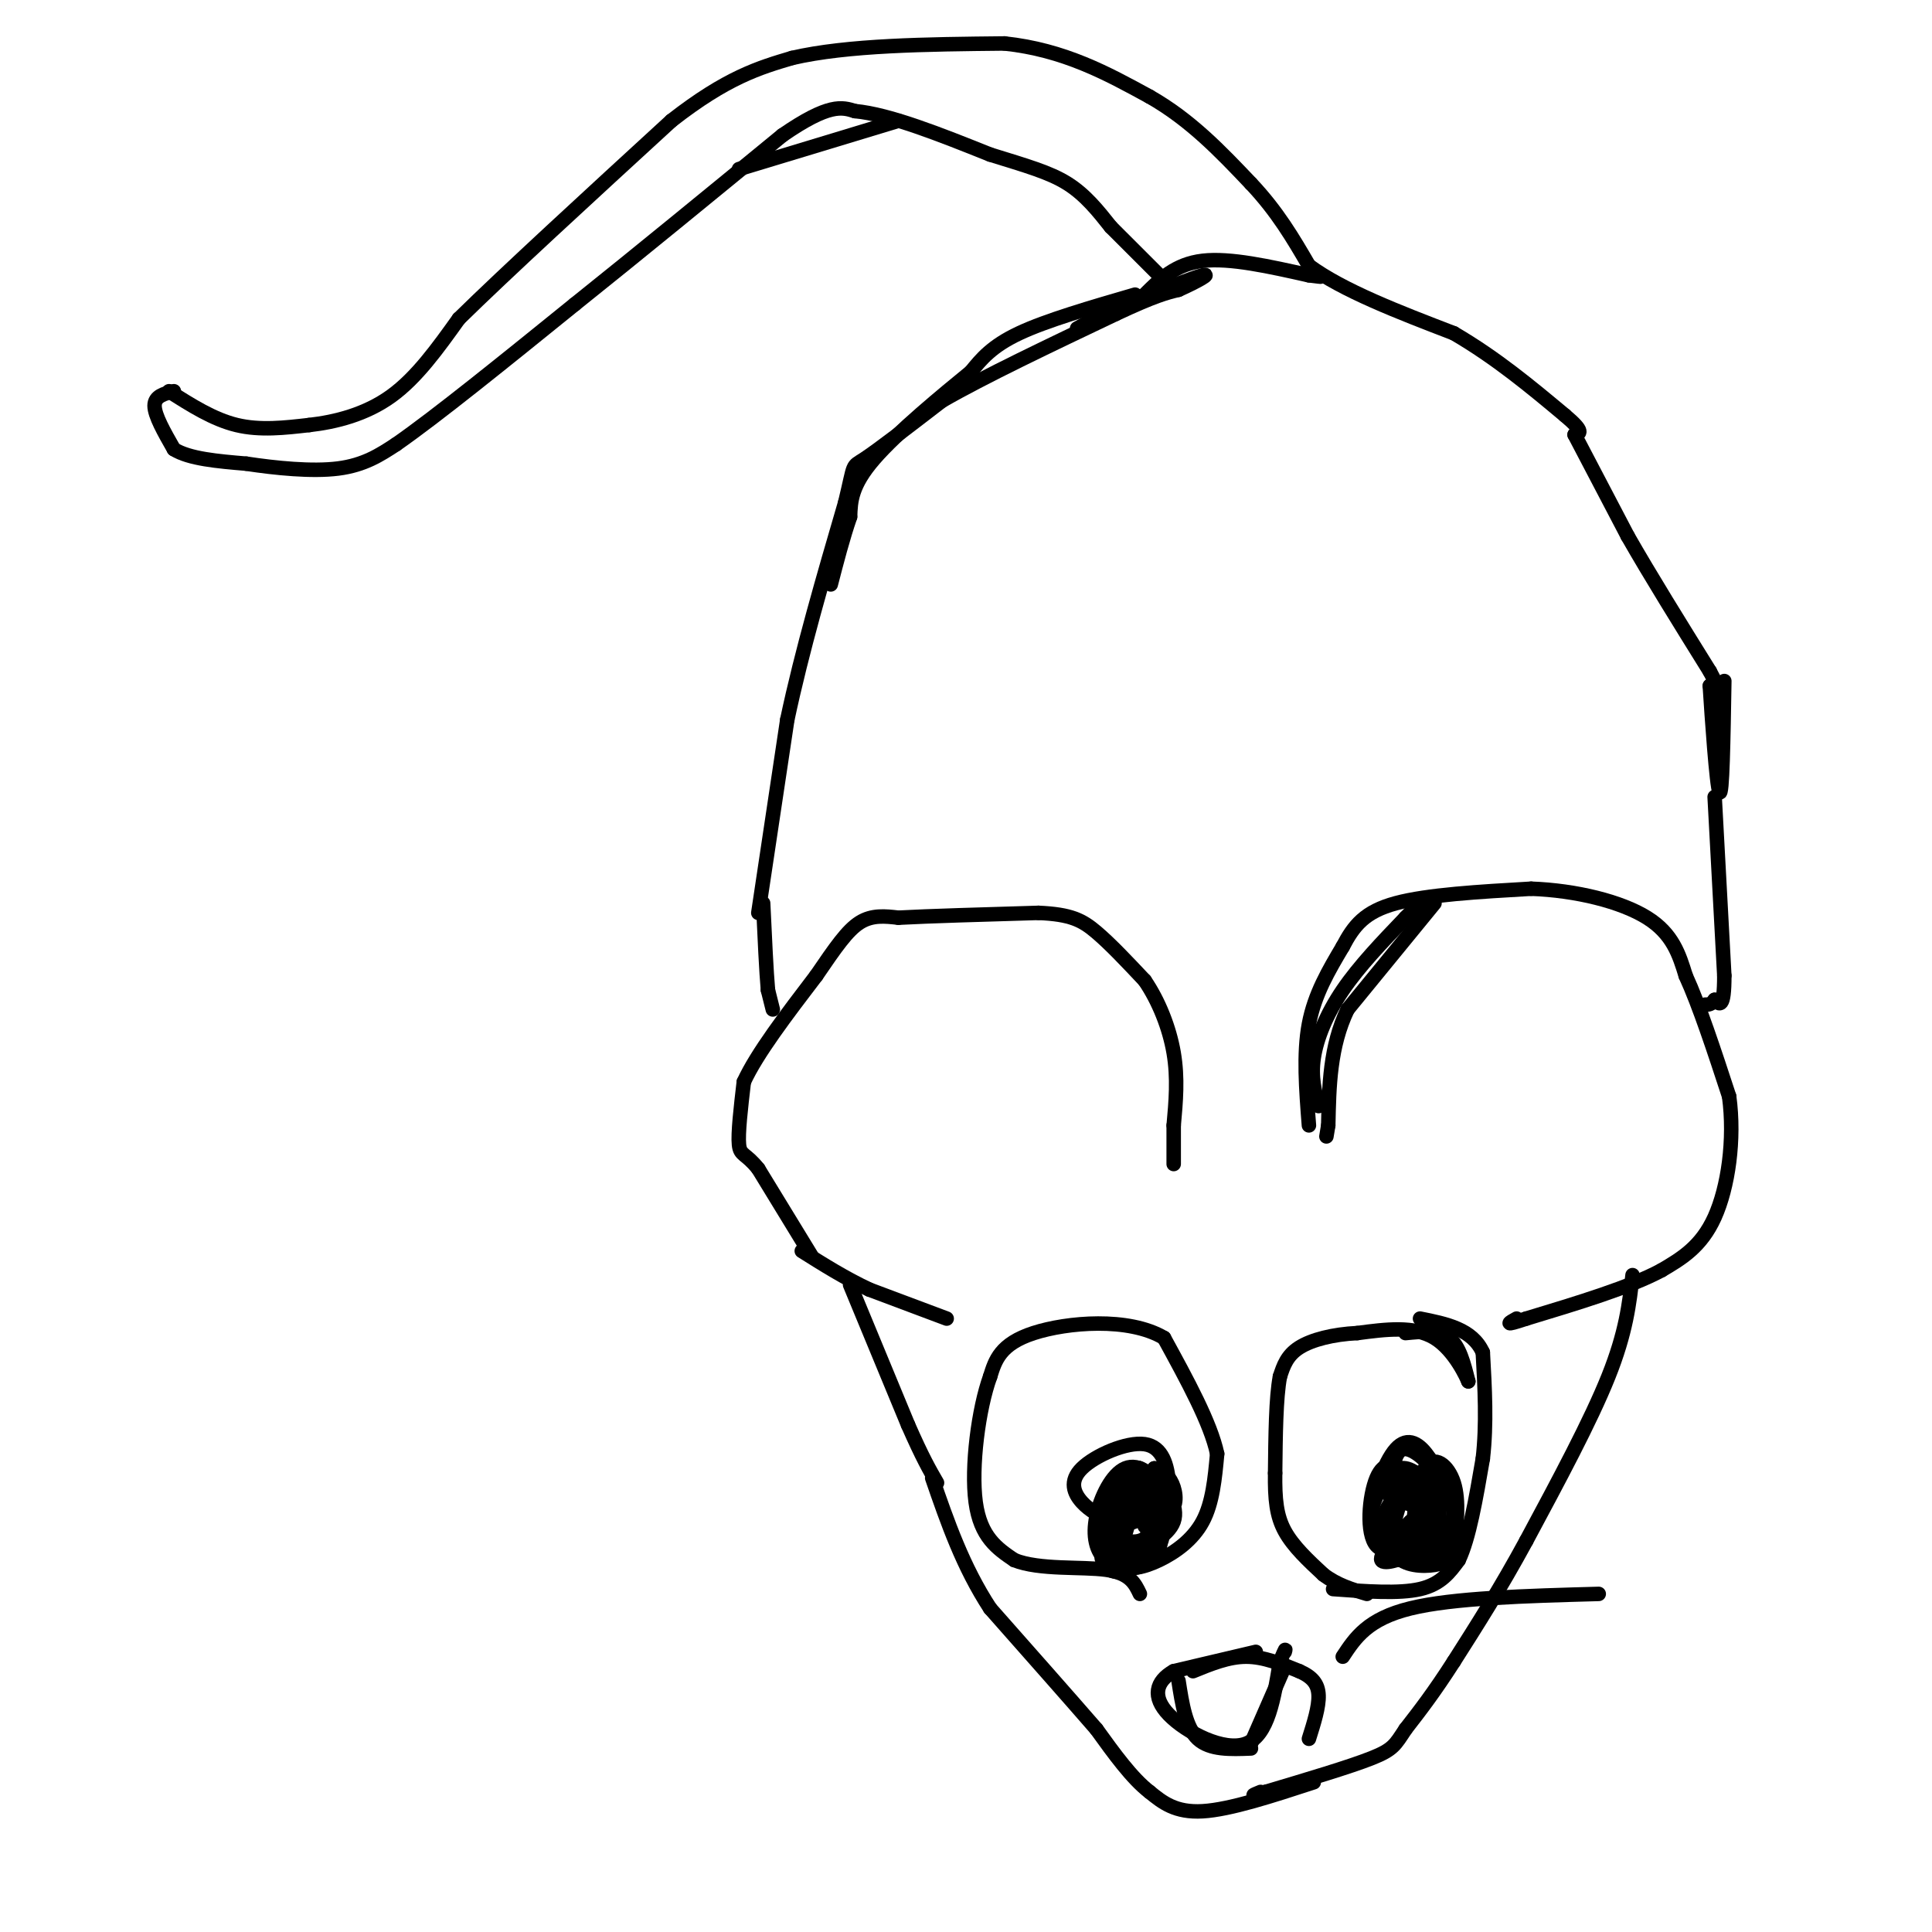 <svg viewBox='0 0 400 400' version='1.1' xmlns='http://www.w3.org/2000/svg' xmlns:xlink='http://www.w3.org/1999/xlink'><g fill='none' stroke='#000000' stroke-width='3' stroke-linecap='round' stroke-linejoin='round'><path d='M35,81c4.583,2.917 9.167,5.833 14,7c4.833,1.167 9.917,0.583 15,0'/><path d='M64,88c5.489,-0.622 11.711,-2.178 17,-6c5.289,-3.822 9.644,-9.911 14,-16'/><path d='M95,66c9.667,-9.500 26.833,-25.250 44,-41'/><path d='M139,25c11.500,-9.000 18.250,-11.000 25,-13'/><path d='M164,12c11.500,-2.667 27.750,-2.833 44,-3'/><path d='M208,9c12.333,1.333 21.167,6.167 30,11'/><path d='M238,20c8.500,4.833 14.750,11.417 21,18'/><path d='M259,38c5.500,5.833 8.750,11.417 12,17'/><path d='M271,55c7.000,5.167 18.500,9.583 30,14'/><path d='M301,69c8.833,5.167 15.917,11.083 23,17'/><path d='M324,86c4.167,3.500 3.083,3.750 2,4'/><path d='M326,90c2.167,4.167 6.583,12.583 11,21'/><path d='M337,111c4.667,8.167 10.833,18.083 17,28'/><path d='M354,139c2.833,5.167 1.417,4.083 0,3'/><path d='M354,142c0.400,6.378 1.400,20.822 2,22c0.600,1.178 0.800,-10.911 1,-23'/><path d='M355,165c0.000,0.000 2.000,37.000 2,37'/><path d='M357,202c0.000,7.000 -1.000,6.000 -2,5'/><path d='M355,207c-0.667,1.000 -1.333,1.000 -2,1'/><path d='M271,233c-0.583,-7.417 -1.167,-14.833 0,-21c1.167,-6.167 4.083,-11.083 7,-16'/><path d='M278,196c2.289,-4.356 4.511,-7.244 11,-9c6.489,-1.756 17.244,-2.378 28,-3'/><path d='M317,184c9.333,0.333 18.667,2.667 24,6c5.333,3.333 6.667,7.667 8,12'/><path d='M349,202c2.833,6.167 5.917,15.583 9,25'/><path d='M358,227c1.222,8.956 -0.222,18.844 -3,25c-2.778,6.156 -6.889,8.578 -11,11'/><path d='M344,263c-6.500,3.500 -17.250,6.750 -28,10'/><path d='M316,273c-5.000,1.667 -3.500,0.833 -2,0'/><path d='M297,187c0.000,0.000 -18.000,22.000 -18,22'/><path d='M279,209c-3.667,7.667 -3.833,15.833 -4,24'/><path d='M275,233c-0.667,4.000 -0.333,2.000 0,0'/><path d='M273,229c-0.800,-3.000 -1.600,-6.000 -1,-10c0.600,-4.000 2.600,-9.000 6,-14c3.400,-5.000 8.200,-10.000 13,-15'/><path d='M291,190c2.667,-2.833 2.833,-2.417 3,-2'/><path d='M338,264c-0.667,5.917 -1.333,11.833 -5,21c-3.667,9.167 -10.333,21.583 -17,34'/><path d='M316,319c-5.333,9.833 -10.167,17.417 -15,25'/><path d='M301,344c-4.167,6.500 -7.083,10.250 -10,14'/><path d='M291,358c-2.133,3.200 -2.467,4.200 -7,6c-4.533,1.800 -13.267,4.400 -22,7'/><path d='M262,371c-3.833,1.167 -2.417,0.583 -1,0'/><path d='M247,346c3.667,-1.500 7.333,-3.000 11,-3c3.667,0.000 7.333,1.500 11,3'/><path d='M269,346c2.689,1.178 3.911,2.622 4,5c0.089,2.378 -0.956,5.689 -2,9'/><path d='M259,361c0.000,0.000 7.000,-16.000 7,-16'/><path d='M244,348c0.750,4.833 1.500,9.667 4,12c2.500,2.333 6.750,2.167 11,2'/><path d='M272,369c-8.667,2.833 -17.333,5.667 -23,6c-5.667,0.333 -8.333,-1.833 -11,-4'/><path d='M238,371c-3.667,-2.833 -7.333,-7.917 -11,-13'/><path d='M227,358c-5.500,-6.333 -13.750,-15.667 -22,-25'/><path d='M205,333c-5.667,-8.667 -8.833,-17.833 -12,-27'/><path d='M176,266c0.000,0.000 12.000,29.000 12,29'/><path d='M188,295c3.000,6.833 4.500,9.417 6,12'/><path d='M196,273c0.000,0.000 -16.000,-6.000 -16,-6'/><path d='M180,267c-5.000,-2.333 -9.500,-5.167 -14,-8'/><path d='M168,260c0.000,0.000 -11.000,-18.000 -11,-18'/><path d='M157,242c-2.644,-3.333 -3.756,-2.667 -4,-5c-0.244,-2.333 0.378,-7.667 1,-13'/><path d='M154,224c2.667,-5.833 8.833,-13.917 15,-22'/><path d='M169,202c3.978,-5.822 6.422,-9.378 9,-11c2.578,-1.622 5.289,-1.311 8,-1'/><path d='M186,190c6.167,-0.333 17.583,-0.667 29,-1'/><path d='M215,189c6.733,0.289 9.067,1.511 12,4c2.933,2.489 6.467,6.244 10,10'/><path d='M237,203c2.889,4.222 5.111,9.778 6,15c0.889,5.222 0.444,10.111 0,15'/><path d='M243,233c0.000,3.833 0.000,5.917 0,8'/><path d='M160,209c0.000,0.000 -1.000,-4.000 -1,-4'/><path d='M159,205c-0.333,-3.667 -0.667,-10.833 -1,-18'/><path d='M157,189c0.000,0.000 6.000,-40.000 6,-40'/><path d='M163,149c3.000,-14.167 7.500,-29.583 12,-45'/><path d='M175,104c2.044,-8.467 1.156,-7.133 4,-9c2.844,-1.867 9.422,-6.933 16,-12'/><path d='M195,83c8.667,-5.000 22.333,-11.500 36,-18'/><path d='M231,65c8.167,-3.833 10.583,-4.417 13,-5'/><path d='M244,60c3.844,-1.711 6.956,-3.489 5,-3c-1.956,0.489 -8.978,3.244 -16,6'/><path d='M233,63c-5.111,2.267 -9.889,4.933 -10,5c-0.111,0.067 4.444,-2.467 9,-5'/><path d='M235,61c-9.167,2.667 -18.333,5.333 -24,8c-5.667,2.667 -7.833,5.333 -10,8'/><path d='M201,77c-5.778,4.711 -15.222,12.489 -20,18c-4.778,5.511 -4.889,8.756 -5,12'/><path d='M176,107c-1.500,4.333 -2.750,9.167 -4,14'/><path d='M237,61c3.167,-3.167 6.333,-6.333 12,-7c5.667,-0.667 13.833,1.167 22,3'/><path d='M271,57c3.833,0.500 2.417,0.250 1,0'/><path d='M36,81c-2.000,0.500 -4.000,1.000 -4,3c0.000,2.000 2.000,5.500 4,9'/><path d='M36,93c3.167,2.000 9.083,2.500 15,3'/><path d='M51,96c6.022,0.911 13.578,1.689 19,1c5.422,-0.689 8.711,-2.844 12,-5'/><path d='M82,92c8.167,-5.667 22.583,-17.333 37,-29'/><path d='M119,63c13.333,-10.667 28.167,-22.833 43,-35'/><path d='M162,28c9.667,-6.667 12.333,-5.833 15,-5'/><path d='M177,23c7.167,0.667 17.583,4.833 28,9'/><path d='M205,32c7.511,2.333 12.289,3.667 16,6c3.711,2.333 6.356,5.667 9,9'/><path d='M230,47c3.167,3.167 6.583,6.583 10,10'/><path d='M186,25c0.000,0.000 -33.000,10.000 -33,10'/><path d='M276,329c6.833,0.500 13.667,1.000 18,0c4.333,-1.000 6.167,-3.500 8,-6'/><path d='M302,323c2.167,-4.500 3.583,-12.750 5,-21'/><path d='M307,302c0.833,-7.167 0.417,-14.583 0,-22'/><path d='M307,280c-2.167,-4.833 -7.583,-5.917 -13,-7'/><path d='M291,276c3.417,-0.333 6.833,-0.667 9,1c2.167,1.667 3.083,5.333 4,9'/><path d='M304,286c-0.222,-0.556 -2.778,-6.444 -7,-9c-4.222,-2.556 -10.111,-1.778 -16,-1'/><path d='M281,276c-4.978,0.244 -9.422,1.356 -12,3c-2.578,1.644 -3.289,3.822 -4,6'/><path d='M265,285c-0.833,4.333 -0.917,12.167 -1,20'/><path d='M264,305c-0.067,5.378 0.267,8.822 2,12c1.733,3.178 4.867,6.089 8,9'/><path d='M274,326c2.833,2.167 5.917,3.083 9,4'/><path d='M301,321c0.589,-5.145 1.177,-10.290 0,-14c-1.177,-3.710 -4.120,-5.984 -6,-3c-1.880,2.984 -2.699,11.226 -2,15c0.699,3.774 2.914,3.078 4,1c1.086,-2.078 1.043,-5.539 1,-9'/><path d='M298,311c-1.209,-2.359 -4.733,-3.756 -7,-4c-2.267,-0.244 -3.278,0.666 -3,4c0.278,3.334 1.844,9.092 4,11c2.156,1.908 4.900,-0.036 6,-2c1.100,-1.964 0.554,-3.949 0,-6c-0.554,-2.051 -1.118,-4.168 -3,-5c-1.882,-0.832 -5.084,-0.378 -7,2c-1.916,2.378 -2.548,6.679 -2,9c0.548,2.321 2.274,2.660 4,3'/><path d='M290,323c2.236,-0.247 5.827,-2.366 7,-6c1.173,-3.634 -0.071,-8.784 -2,-10c-1.929,-1.216 -4.544,1.502 -6,5c-1.456,3.498 -1.755,7.776 0,10c1.755,2.224 5.564,2.394 8,2c2.436,-0.394 3.498,-1.353 4,-4c0.502,-2.647 0.443,-6.982 -1,-10c-1.443,-3.018 -4.269,-4.719 -6,-5c-1.731,-0.281 -2.365,0.860 -3,2'/><path d='M292,315c-3.247,3.462 -6.494,6.924 -6,8c0.494,1.076 4.729,-0.235 7,-2c2.271,-1.765 2.576,-3.983 2,-7c-0.576,-3.017 -2.035,-6.834 -4,-9c-1.965,-2.166 -4.435,-2.680 -6,1c-1.565,3.680 -2.224,11.553 0,14c2.224,2.447 7.329,-0.534 10,-3c2.671,-2.466 2.906,-4.419 2,-6c-0.906,-1.581 -2.953,-2.791 -5,-4'/><path d='M292,307c-1.765,1.876 -3.679,8.565 -4,12c-0.321,3.435 0.950,3.617 3,4c2.050,0.383 4.878,0.966 7,-1c2.122,-1.966 3.537,-6.481 3,-11c-0.537,-4.519 -3.025,-9.042 -5,-7c-1.975,2.042 -3.437,10.651 -4,15c-0.563,4.349 -0.229,4.440 2,3c2.229,-1.440 6.351,-4.411 7,-8c0.649,-3.589 -2.176,-7.794 -5,-12'/><path d='M296,302c-2.002,-3.081 -4.507,-4.782 -7,-2c-2.493,2.782 -4.974,10.049 -5,14c-0.026,3.951 2.402,4.588 5,5c2.598,0.412 5.366,0.600 7,-1c1.634,-1.600 2.134,-4.988 1,-8c-1.134,-3.012 -3.900,-5.647 -6,-6c-2.100,-0.353 -3.532,1.575 -5,4c-1.468,2.425 -2.972,5.345 -1,8c1.972,2.655 7.421,5.044 10,4c2.579,-1.044 2.290,-5.522 2,-10'/><path d='M297,310c-0.869,-2.639 -4.042,-4.235 -6,-5c-1.958,-0.765 -2.701,-0.698 -3,2c-0.299,2.698 -0.153,8.026 2,9c2.153,0.974 6.315,-2.405 7,-5c0.685,-2.595 -2.105,-4.407 -4,-4c-1.895,0.407 -2.895,3.033 -2,4c0.895,0.967 3.684,0.276 4,-1c0.316,-1.276 -1.842,-3.138 -4,-5'/><path d='M291,305c-1.069,-0.091 -1.740,2.182 0,3c1.740,0.818 5.892,0.182 6,-2c0.108,-2.182 -3.826,-5.909 -6,-6c-2.174,-0.091 -2.587,3.455 -3,7'/><path d='M237,316c2.569,-1.036 5.137,-2.072 6,-4c0.863,-1.928 0.020,-4.747 -1,-6c-1.020,-1.253 -2.216,-0.938 -4,0c-1.784,0.938 -4.155,2.500 -5,5c-0.845,2.500 -0.165,5.938 0,8c0.165,2.062 -0.186,2.747 2,2c2.186,-0.747 6.910,-2.928 8,-6c1.090,-3.072 -1.455,-7.036 -4,-11'/><path d='M239,304c-2.416,2.262 -6.457,13.417 -7,18c-0.543,4.583 2.412,2.594 4,0c1.588,-2.594 1.808,-5.793 2,-8c0.192,-2.207 0.356,-3.420 -1,-5c-1.356,-1.580 -4.234,-3.526 -6,-2c-1.766,1.526 -2.422,6.522 -2,10c0.422,3.478 1.921,5.436 4,5c2.079,-0.436 4.737,-3.268 6,-6c1.263,-2.732 1.132,-5.366 1,-8'/><path d='M240,308c-1.064,-2.614 -4.223,-5.149 -7,-4c-2.777,1.149 -5.171,5.984 -6,10c-0.829,4.016 -0.092,7.214 2,9c2.092,1.786 5.539,2.159 8,1c2.461,-1.159 3.935,-3.852 3,-7c-0.935,-3.148 -4.278,-6.752 -6,-9c-1.722,-2.248 -1.822,-3.139 -3,0c-1.178,3.139 -3.432,10.307 -3,14c0.432,3.693 3.552,3.912 6,3c2.448,-0.912 4.224,-2.956 6,-5'/><path d='M240,320c1.130,-1.945 0.954,-4.309 0,-8c-0.954,-3.691 -2.685,-8.709 -5,-7c-2.315,1.709 -5.215,10.145 -5,14c0.215,3.855 3.544,3.130 6,2c2.456,-1.130 4.038,-2.666 5,-5c0.962,-2.334 1.305,-5.468 1,-9c-0.305,-3.532 -1.257,-7.462 -5,-8c-3.743,-0.538 -10.277,2.317 -13,5c-2.723,2.683 -1.635,5.195 0,7c1.635,1.805 3.818,2.902 6,4'/><path d='M230,315c2.483,0.783 5.689,0.739 7,-2c1.311,-2.739 0.726,-8.173 -1,-9c-1.726,-0.827 -4.595,2.954 -6,6c-1.405,3.046 -1.347,5.358 0,7c1.347,1.642 3.983,2.615 6,2c2.017,-0.615 3.413,-2.820 4,-5c0.587,-2.180 0.363,-4.337 -1,-6c-1.363,-1.663 -3.867,-2.832 -6,-1c-2.133,1.832 -3.895,6.666 -4,10c-0.105,3.334 1.448,5.167 3,7'/><path d='M232,324c1.774,1.167 4.708,0.583 8,-1c3.292,-1.583 6.940,-4.167 9,-8c2.060,-3.833 2.530,-8.917 3,-14'/><path d='M252,301c-1.333,-6.333 -6.167,-15.167 -11,-24'/><path d='M241,277c-7.311,-4.356 -20.089,-3.244 -27,-1c-6.911,2.244 -7.956,5.622 -9,9'/><path d='M205,285c-2.422,6.644 -3.978,18.756 -3,26c0.978,7.244 4.489,9.622 8,12'/><path d='M210,323c5.156,2.089 14.044,1.311 19,2c4.956,0.689 5.978,2.844 7,5'/><path d='M243,346c8.500,-2.000 17.000,-4.000 17,-4c0.000,0.000 -8.500,2.000 -17,4'/><path d='M243,346c-3.726,2.095 -4.542,5.333 -1,9c3.542,3.667 11.440,7.762 16,6c4.560,-1.762 5.780,-9.381 7,-17'/><path d='M265,344c1.333,-3.167 1.167,-2.583 1,-2'/><path d='M278,343c2.583,-3.917 5.167,-7.833 14,-10c8.833,-2.167 23.917,-2.583 39,-3'/></g>
</svg>